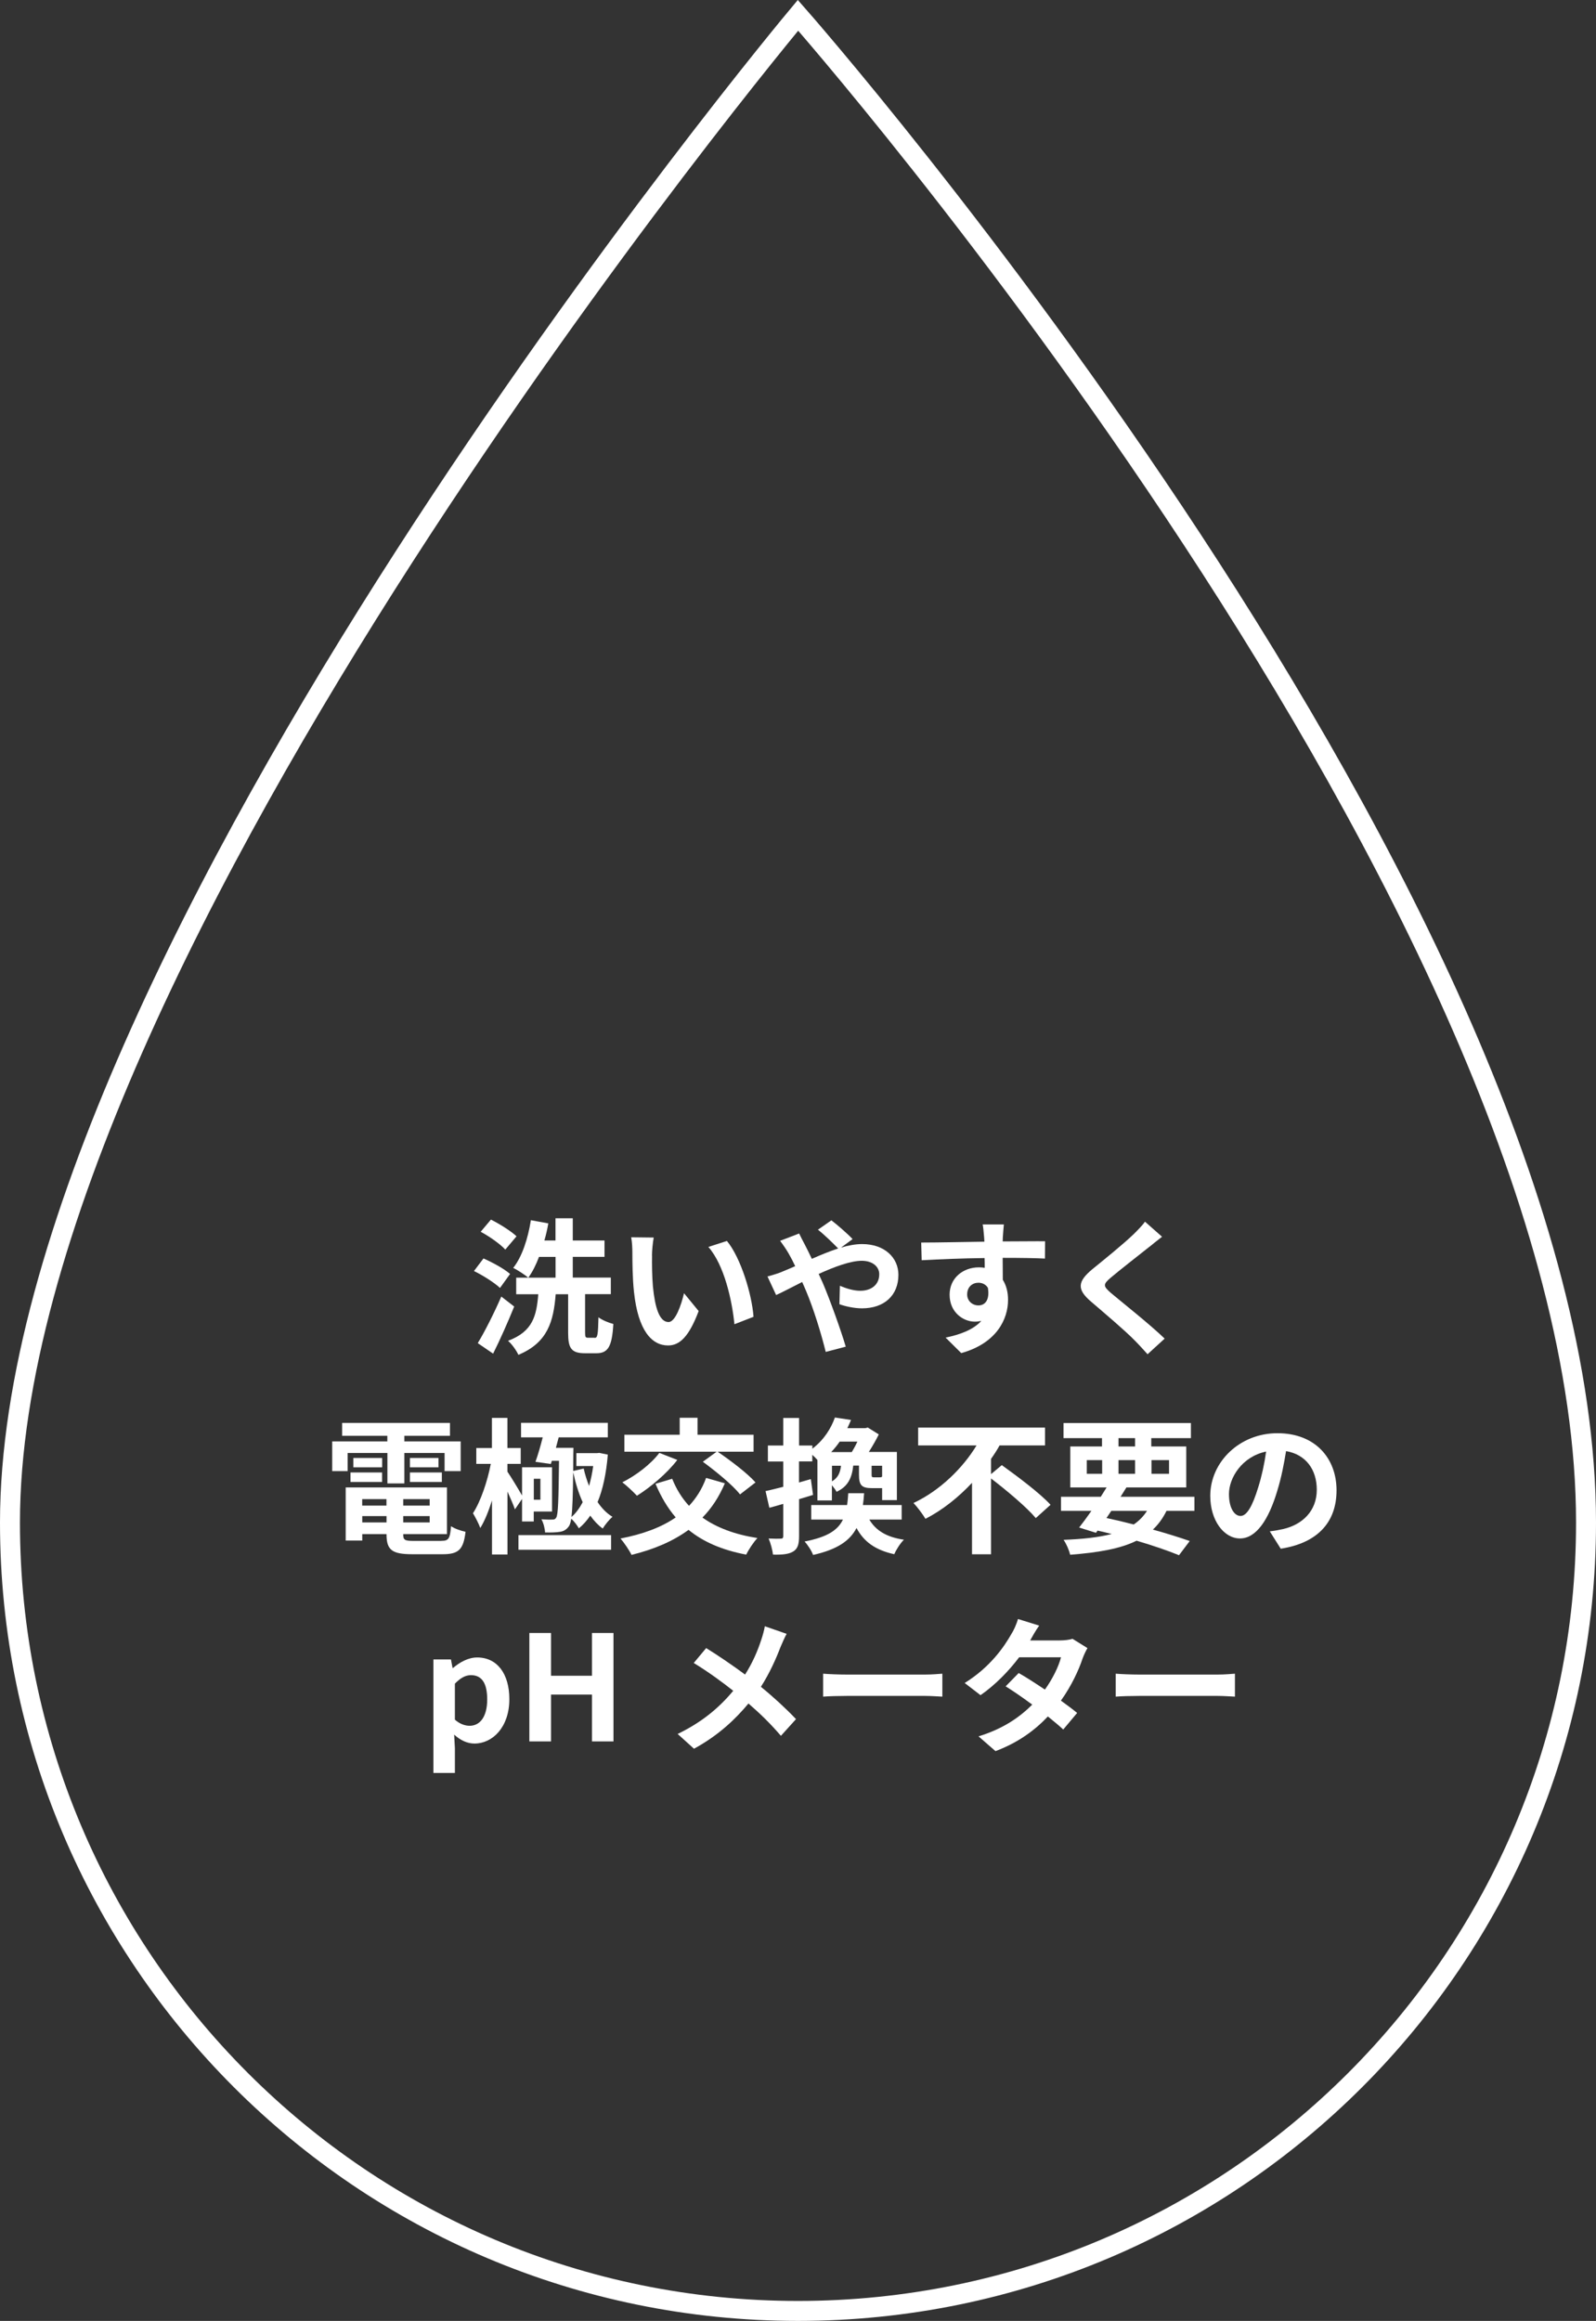 <?xml version="1.0" encoding="UTF-8"?>
<svg id="_レイヤー_2" data-name="レイヤー 2" xmlns="http://www.w3.org/2000/svg" viewBox="0 0 240.02 348.88">
  <rect x="0" y="0" width="240.02" height="348.88" fill="#333333" stroke="none"/>
  <defs>
    <style>
      .cls-1 {
        fill: none;
        stroke: #fff;
        stroke-miterlimit: 10;
        stroke-width: 3px;
      }

      .cls-2 {
        fill: #fff;
        stroke-width: 0px;
      }
    </style>
  </defs>
  <g id="_レイヤー_9" data-name="レイヤー 9">
    <g>
      <path class="cls-1" d="M238.52,228.87c0,65.45-53.06,118.51-118.51,118.51S1.5,294.32,1.5,228.87C1.5,143.87,120.01,2.3,120.01,2.3c0,0,118.51,134.52,118.51,226.56Z"/>
      <g>
        <path class="cls-2" d="M75.2,193.61c-.81-.77-2.53-1.87-3.92-2.55l1.43-1.89c1.34.59,3.12,1.56,4,2.33l-1.52,2.11ZM77.33,196.4c-.95,2.33-2.07,4.88-3.17,7.08l-2.31-1.58c1.03-1.69,2.44-4.47,3.54-7l1.94,1.5ZM75.99,187.84c-.73-.81-2.38-1.98-3.7-2.68l1.54-1.83c1.32.66,3.01,1.72,3.85,2.51l-1.69,2ZM89.43,201.11c.44,0,.51-.44.57-3.1.53.42,1.56.84,2.24,1.01-.2,3.43-.81,4.4-2.55,4.4h-1.72c-2.07,0-2.53-.77-2.53-3.08v-5.79h-1.87c-.33,4.11-1.21,7.28-5.61,9.11-.29-.64-.97-1.61-1.56-2.11,3.74-1.39,4.29-3.78,4.55-7h-3.32v-2.49h5.92v-3.12h-2.49c-.46,1.21-.99,2.27-1.61,3.12-.51-.42-1.63-1.17-2.27-1.47,1.34-1.67,2.22-4.42,2.66-7.17l2.62.48c-.15.88-.35,1.74-.59,2.57h1.67v-3.34h2.6v3.34h4.77v2.46h-4.77v3.12h5.72v2.49h-3.87v5.76c0,.7.07.79.44.79h.99Z"/>
        <path class="cls-2" d="M98.06,188.72c-.02,1.43,0,3.08.13,4.66.31,3.17.97,5.35,2.35,5.35,1.03,0,1.91-2.57,2.33-4.33l2.2,2.68c-1.45,3.83-2.84,5.17-4.6,5.17-2.42,0-4.51-2.18-5.13-8.08-.22-2.02-.24-4.6-.24-5.94,0-.62-.04-1.56-.18-2.24l3.39.04c-.15.79-.26,2.07-.26,2.68ZM113.33,197.94l-2.88,1.12c-.35-3.54-1.52-8.89-3.92-11.62l2.79-.9c2.09,2.53,3.76,8.03,4,11.4Z"/>
        <path class="cls-2" d="M117.61,191.17c.64-.26,1.32-.55,1.98-.84-.31-.66-.64-1.3-.97-1.87-.31-.55-.86-1.36-1.3-1.94l2.86-1.1c.2.4.64,1.3.88,1.72.33.64.68,1.34,1.03,2.09,1.34-.59,2.68-1.14,3.96-1.56-.79-.81-2.2-2.18-3.04-2.82l2.02-1.41c.79.59,2.44,2.02,3.19,2.82l-1.74,1.28c1.1-.33,2.18-.53,3.17-.53,3.41,0,5.46,2.07,5.46,4.62,0,3.08-2.11,5.04-5.48,5.04-1.19,0-2.55-.31-3.39-.62l.07-2.77c.99.42,2.09.75,3.06.75,1.65,0,2.86-.9,2.86-2.49,0-1.12-.99-2.02-2.64-2.02s-4.11.9-6.47,1.98c.22.46.42.92.62,1.36,1.03,2.4,2.73,7.11,3.45,9.57l-3.01.79c-.68-2.77-1.83-6.49-2.95-9.15-.2-.46-.4-.92-.59-1.36-1.58.79-2.97,1.54-3.92,1.96l-1.3-2.79c.86-.22,1.83-.55,2.18-.7Z"/>
        <path class="cls-2" d="M150.81,185.93c0,.18,0,.42-.02.68,2.22,0,5.24-.04,6.38-.02l-.02,2.6c-1.32-.07-3.37-.11-6.36-.11,0,1.12.02,2.33.02,3.3.53.84.79,1.87.79,3.01,0,2.86-1.67,6.51-7.04,8.01l-2.35-2.33c2.22-.46,4.16-1.19,5.37-2.51-.31.07-.64.11-.99.11-1.69,0-3.78-1.36-3.78-4.05,0-2.49,2-4.11,4.4-4.11.31,0,.59.02.88.07,0-.48,0-.99-.02-1.47-3.32.04-6.75.18-9.46.33l-.07-2.66c2.51,0,6.51-.09,9.5-.13-.02-.29-.02-.51-.04-.68-.07-.9-.15-1.65-.22-1.91h3.19c-.04.35-.13,1.54-.15,1.89ZM147.14,196.23c.92,0,1.74-.7,1.43-2.64-.31-.51-.84-.77-1.43-.77-.86,0-1.69.59-1.69,1.76,0,1.01.81,1.65,1.69,1.65Z"/>
        <path class="cls-2" d="M172.84,187.43c-1.43,1.14-4.33,3.39-5.81,4.64-1.17,1.01-1.14,1.25.04,2.29,1.65,1.39,5.83,4.69,8.08,6.86l-2.57,2.35c-.62-.68-1.25-1.39-1.91-2.05-1.34-1.39-4.58-4.14-6.58-5.85-2.2-1.87-2.02-3.04.18-4.88,1.74-1.41,4.75-3.85,6.23-5.28.64-.64,1.34-1.34,1.69-1.87l2.57,2.27c-.68.53-1.41,1.1-1.91,1.52Z"/>
        <path class="cls-2" d="M52.27,221.14h-2.31v-4.47h8.29v-.84h-6.8v-1.94h16.22v1.94h-6.86v.84h8.47v4.47h-2.42v-2.73h-6.05v4.58h-2.55v-4.58h-5.98v2.73ZM66.38,231.62c1.1,0,1.3-.33,1.45-2.2.53.37,1.52.7,2.18.84-.31,2.64-1.01,3.37-3.41,3.37h-4.62c-3.01,0-3.85-.64-3.85-2.95v-.07h-3.65v.97h-2.49v-7.99h15.23v7.02h-6.58v.07c0,.81.24.95,1.58.95h4.16ZM52.71,221.34h4.75v1.43h-4.75v-1.43ZM57.47,220.57h-4.33v-1.41h4.33v1.41ZM54.47,225.35v.97h3.65v-.97h-3.65ZM58.13,228.85v-.95h-3.65v.95h3.65ZM64.62,225.35h-3.98v.97h3.98v-.97ZM64.62,228.85v-.95h-3.98v.95h3.98ZM65.94,219.16v1.41h-4.29v-1.41h4.29ZM61.65,221.34h4.8v1.43h-4.8v-1.43Z"/>
        <path class="cls-2" d="M77.44,226.89c-.22-.66-.68-1.69-1.12-2.68v9.46h-2.33v-8.12c-.51,1.61-1.1,3.08-1.76,4.14-.24-.68-.75-1.63-1.1-2.22,1.14-1.74,2.18-4.8,2.68-7.42h-2.18v-2.38h2.35v-4.53h2.33v4.53h2v2.38h-2v1.17c.53.77,1.72,2.73,2.2,3.59v-4.25h4.51v6.65h-2.75v1.5h-1.76v-3.39l-1.08,1.58ZM77.97,230.76h13.93v2.2h-13.93v-2.2ZM80.52,219.76c.37-1.01.77-2.4,1.1-3.7h-3.26v-2.18h13.05v2.18h-7.39c-.13.53-.29,1.06-.42,1.58h2.64s-.02.68-.02.97l-.02,2.51,1.58-.37c.2.9.48,1.78.81,2.62.26-.92.48-1.94.62-2.99h-2.53v-1.94h3.08l.37-.04,1.28.26c-.24,2.86-.75,5.24-1.54,7.13.62.92,1.36,1.69,2.24,2.22-.48.4-1.12,1.19-1.47,1.76-.7-.51-1.32-1.17-1.87-1.94-.51.75-1.08,1.39-1.72,1.91-.24-.44-.73-1.08-1.14-1.45-.09.55-.2.88-.33,1.1-.4.57-.81.79-1.41.88-.55.09-1.36.11-2.2.09-.02-.59-.24-1.45-.55-1.98.7.04,1.28.07,1.61.04.29.02.46-.04.62-.29.29-.48.35-2.6.42-8.54h-1.08l-.15.48-2.31-.33ZM80.28,222.29v3.15h.99v-3.15h-.99ZM86.2,221.3c-.04,3.45-.11,5.52-.26,6.73.66-.55,1.21-1.32,1.69-2.22-.62-1.36-1.08-2.88-1.43-4.51Z"/>
        <path class="cls-2" d="M109.01,222.97c-.86,2.02-1.98,3.74-3.37,5.15,2.13,1.52,4.88,2.55,8.27,3.08-.57.59-1.34,1.76-1.69,2.49-3.61-.68-6.45-1.91-8.67-3.72-2.38,1.74-5.26,2.95-8.58,3.76-.29-.64-1.14-1.87-1.65-2.46,3.3-.64,6.1-1.65,8.3-3.17-1.23-1.43-2.22-3.12-3.04-5.06l2.51-.75c.62,1.54,1.45,2.9,2.53,4.07,1.1-1.17,1.98-2.57,2.57-4.2l2.82.81ZM101.86,219.45c-1.56,2.05-4.03,4.11-6.07,5.39-.51-.55-1.58-1.56-2.2-2.02,2.07-1.03,4.29-2.73,5.57-4.42l2.71,1.06ZM107.78,218.22h-13.88v-2.55h8.32v-2.55h2.68v2.55h8.43v2.55h-5.41c1.91,1.3,4.47,3.23,5.7,4.62l-2.33,1.8c-1.1-1.41-3.61-3.45-5.59-4.91l2.09-1.52Z"/>
        <path class="cls-2" d="M122.28,224.71c-.7.22-1.41.44-2.11.64v5.57c0,1.21-.2,1.87-.86,2.29-.68.42-1.61.51-3.06.48-.07-.64-.35-1.72-.66-2.42.79.04,1.56.04,1.83.02.26,0,.37-.09.37-.37v-4.86c-.73.22-1.45.42-2.09.59l-.57-2.51c.75-.15,1.67-.4,2.66-.64v-3.81h-2.31v-2.4h2.31v-4.14h2.38v4.14h2v.48c1.76-1.34,2.82-3.08,3.39-4.69l2.42.37c-.18.42-.35.84-.55,1.23h2.71l.37-.09,1.65,1.03c-.4.81-.95,1.78-1.5,2.64h4.22v7.24h-2.22v-1.8h-1.52c-1.61,0-1.96-.48-1.96-2.07v-1.32h-.86c-.2,1.8-.75,3.12-2.51,3.94-.15-.29-.42-.66-.7-.99v2.29h-2.18v-6.09c-.22-.26-.51-.53-.77-.77v.99h-2v3.17l1.78-.51.33,2.35ZM130.73,228.41c.97,1.65,2.6,2.66,5.21,3.04-.53.51-1.17,1.5-1.45,2.18-2.86-.62-4.58-1.89-5.68-3.94-.99,1.91-2.88,3.23-6.53,4.05-.22-.62-.81-1.52-1.28-2.02,3.41-.66,4.99-1.69,5.77-3.3h-4.77v-2.18h5.39c.09-.55.13-1.14.18-1.78h2.38c-.04.62-.09,1.21-.18,1.78h5.83v2.18h-4.86ZM126.28,216.7c-.37.55-.81,1.08-1.28,1.58h3.1c.29-.48.59-1.03.84-1.58h-2.66ZM125.12,222.68c.92-.55,1.23-1.3,1.36-2.35h-1.36v2.35ZM132.66,220.33h-1.58v1.32c0,.37.04.42.35.42h.86c.24,0,.33-.02.37-.15v-1.58Z"/>
        <path class="cls-2" d="M150.66,220.24c2.35,1.69,5.74,4.22,7.33,5.96l-2.22,2c-1.36-1.63-4.36-4.14-6.73-5.96v11.4h-2.86v-10.74c-2,2.13-4.36,4.05-7,5.41-.42-.7-1.23-1.78-1.8-2.38,4-1.87,7.44-5.28,9.48-8.65h-8.78v-2.68h19.08v2.68h-6.84c-.37.68-.81,1.36-1.28,2.02v2.29l1.63-1.36Z"/>
        <path class="cls-2" d="M175.43,227.11c-.55,1.12-1.23,2.05-2.05,2.82,2.13.59,4.05,1.19,5.54,1.72l-1.61,2.13c-1.67-.68-3.89-1.45-6.38-2.18-2.46,1.21-5.72,1.78-9.99,2.11-.18-.75-.59-1.67-.99-2.24,2.9-.11,5.28-.37,7.24-.88-.7-.18-1.41-.35-2.13-.51l-.24.33-2.53-.79c.55-.7,1.19-1.56,1.85-2.51h-4.58v-2.11h5.98c.31-.48.59-.95.88-1.41h-5.46v-6.16h4.77v-1.25h-5.79v-2.27h19.16v2.27h-5.96v1.25h5.26v6.16h-9c-.29.46-.57.92-.88,1.41h11.11v2.11h-4.22ZM163.44,221.54h2.31v-2.05h-2.31v2.05ZM166.41,228.19c1.36.29,2.75.62,4.09.97.81-.55,1.47-1.23,2-2.05h-5.37l-.73,1.08ZM168.21,217.43h2.49v-1.25h-2.49v1.25ZM170.7,221.54v-2.05h-2.49v2.05h2.49ZM173.17,219.49v2.05h2.64v-2.05h-2.64Z"/>
        <path class="cls-2" d="M192.61,232.81l-1.65-2.62c.84-.09,1.45-.22,2.05-.35,2.82-.66,5.02-2.68,5.02-5.9,0-3.04-1.65-5.3-4.62-5.81-.31,1.87-.68,3.89-1.32,5.96-1.32,4.44-3.21,7.17-5.61,7.17s-4.47-2.68-4.47-6.4c0-5.08,4.4-9.42,10.1-9.42s8.89,3.78,8.89,8.58-2.84,7.92-8.38,8.78ZM186.56,227.88c.92,0,1.78-1.39,2.68-4.36.51-1.63.92-3.5,1.17-5.32-3.63.75-5.59,3.96-5.59,6.38,0,2.22.88,3.3,1.74,3.3Z"/>
        <path class="cls-2" d="M65.18,249.45h2.64l.24,1.28h.07c1.03-.88,2.31-1.58,3.63-1.58,3.04,0,4.84,2.49,4.84,6.27,0,4.22-2.53,6.67-5.24,6.67-1.08,0-2.11-.48-3.06-1.34l.11,2.02v3.74h-3.23v-17.05ZM73.27,255.46c0-2.35-.75-3.65-2.44-3.65-.84,0-1.58.42-2.42,1.28v5.41c.77.68,1.56.92,2.22.92,1.5,0,2.64-1.28,2.64-3.96Z"/>
        <path class="cls-2" d="M79.61,245.47h3.26v6.43h6.16v-6.43h3.23v16.3h-3.23v-7.04h-6.16v7.04h-3.26v-16.3Z"/>
        <path class="cls-2" d="M117.38,247.58c-.66,1.74-1.65,3.96-2.95,5.98,1.94,1.58,3.78,3.28,5.28,4.86l-2.27,2.51c-1.54-1.8-3.12-3.34-4.88-4.86-1.94,2.33-4.47,4.77-8.19,6.8l-2.46-2.22c3.59-1.74,6.18-3.87,8.36-6.49-1.58-1.25-3.7-2.82-5.94-4.18l1.87-2.24c1.76,1.08,4.07,2.66,5.85,3.98,1.12-1.76,1.87-3.5,2.44-5.24.2-.57.44-1.45.53-2.02l3.28,1.14c-.29.51-.7,1.47-.92,1.98Z"/>
        <path class="cls-2" d="M127.33,251.72h11.82c1.03,0,2-.09,2.57-.13v3.45c-.53-.02-1.65-.11-2.57-.11h-11.82c-1.25,0-2.73.04-3.54.11v-3.45c.79.07,2.4.13,3.54.13Z"/>
        <path class="cls-2" d="M154.92,246.59h4.47c.68,0,1.43-.09,1.91-.24l2.24,1.39c-.24.42-.53,1.01-.73,1.56-.59,1.78-1.69,4.14-3.26,6.34.95.68,1.8,1.32,2.44,1.85l-2.09,2.49c-.59-.55-1.41-1.23-2.31-1.96-1.94,2.05-4.44,3.92-7.88,5.21l-2.55-2.22c3.81-1.17,6.25-2.95,8.08-4.77-1.43-1.06-2.88-2.05-4-2.75l1.96-2c1.17.66,2.55,1.56,3.94,2.49,1.14-1.58,2.09-3.5,2.42-4.86h-6.29c-1.54,2.05-3.59,4.16-5.81,5.7l-2.38-1.83c3.85-2.4,5.9-5.41,7-7.33.35-.53.81-1.54,1.01-2.29l3.19.99c-.55.77-1.1,1.76-1.36,2.24Z"/>
        <path class="cls-2" d="M171.33,251.72h11.82c1.03,0,2-.09,2.57-.13v3.45c-.53-.02-1.65-.11-2.57-.11h-11.82c-1.25,0-2.73.04-3.54.11v-3.45c.79.07,2.4.13,3.54.13Z"/>
      </g>
    </g>
  </g>
</svg>